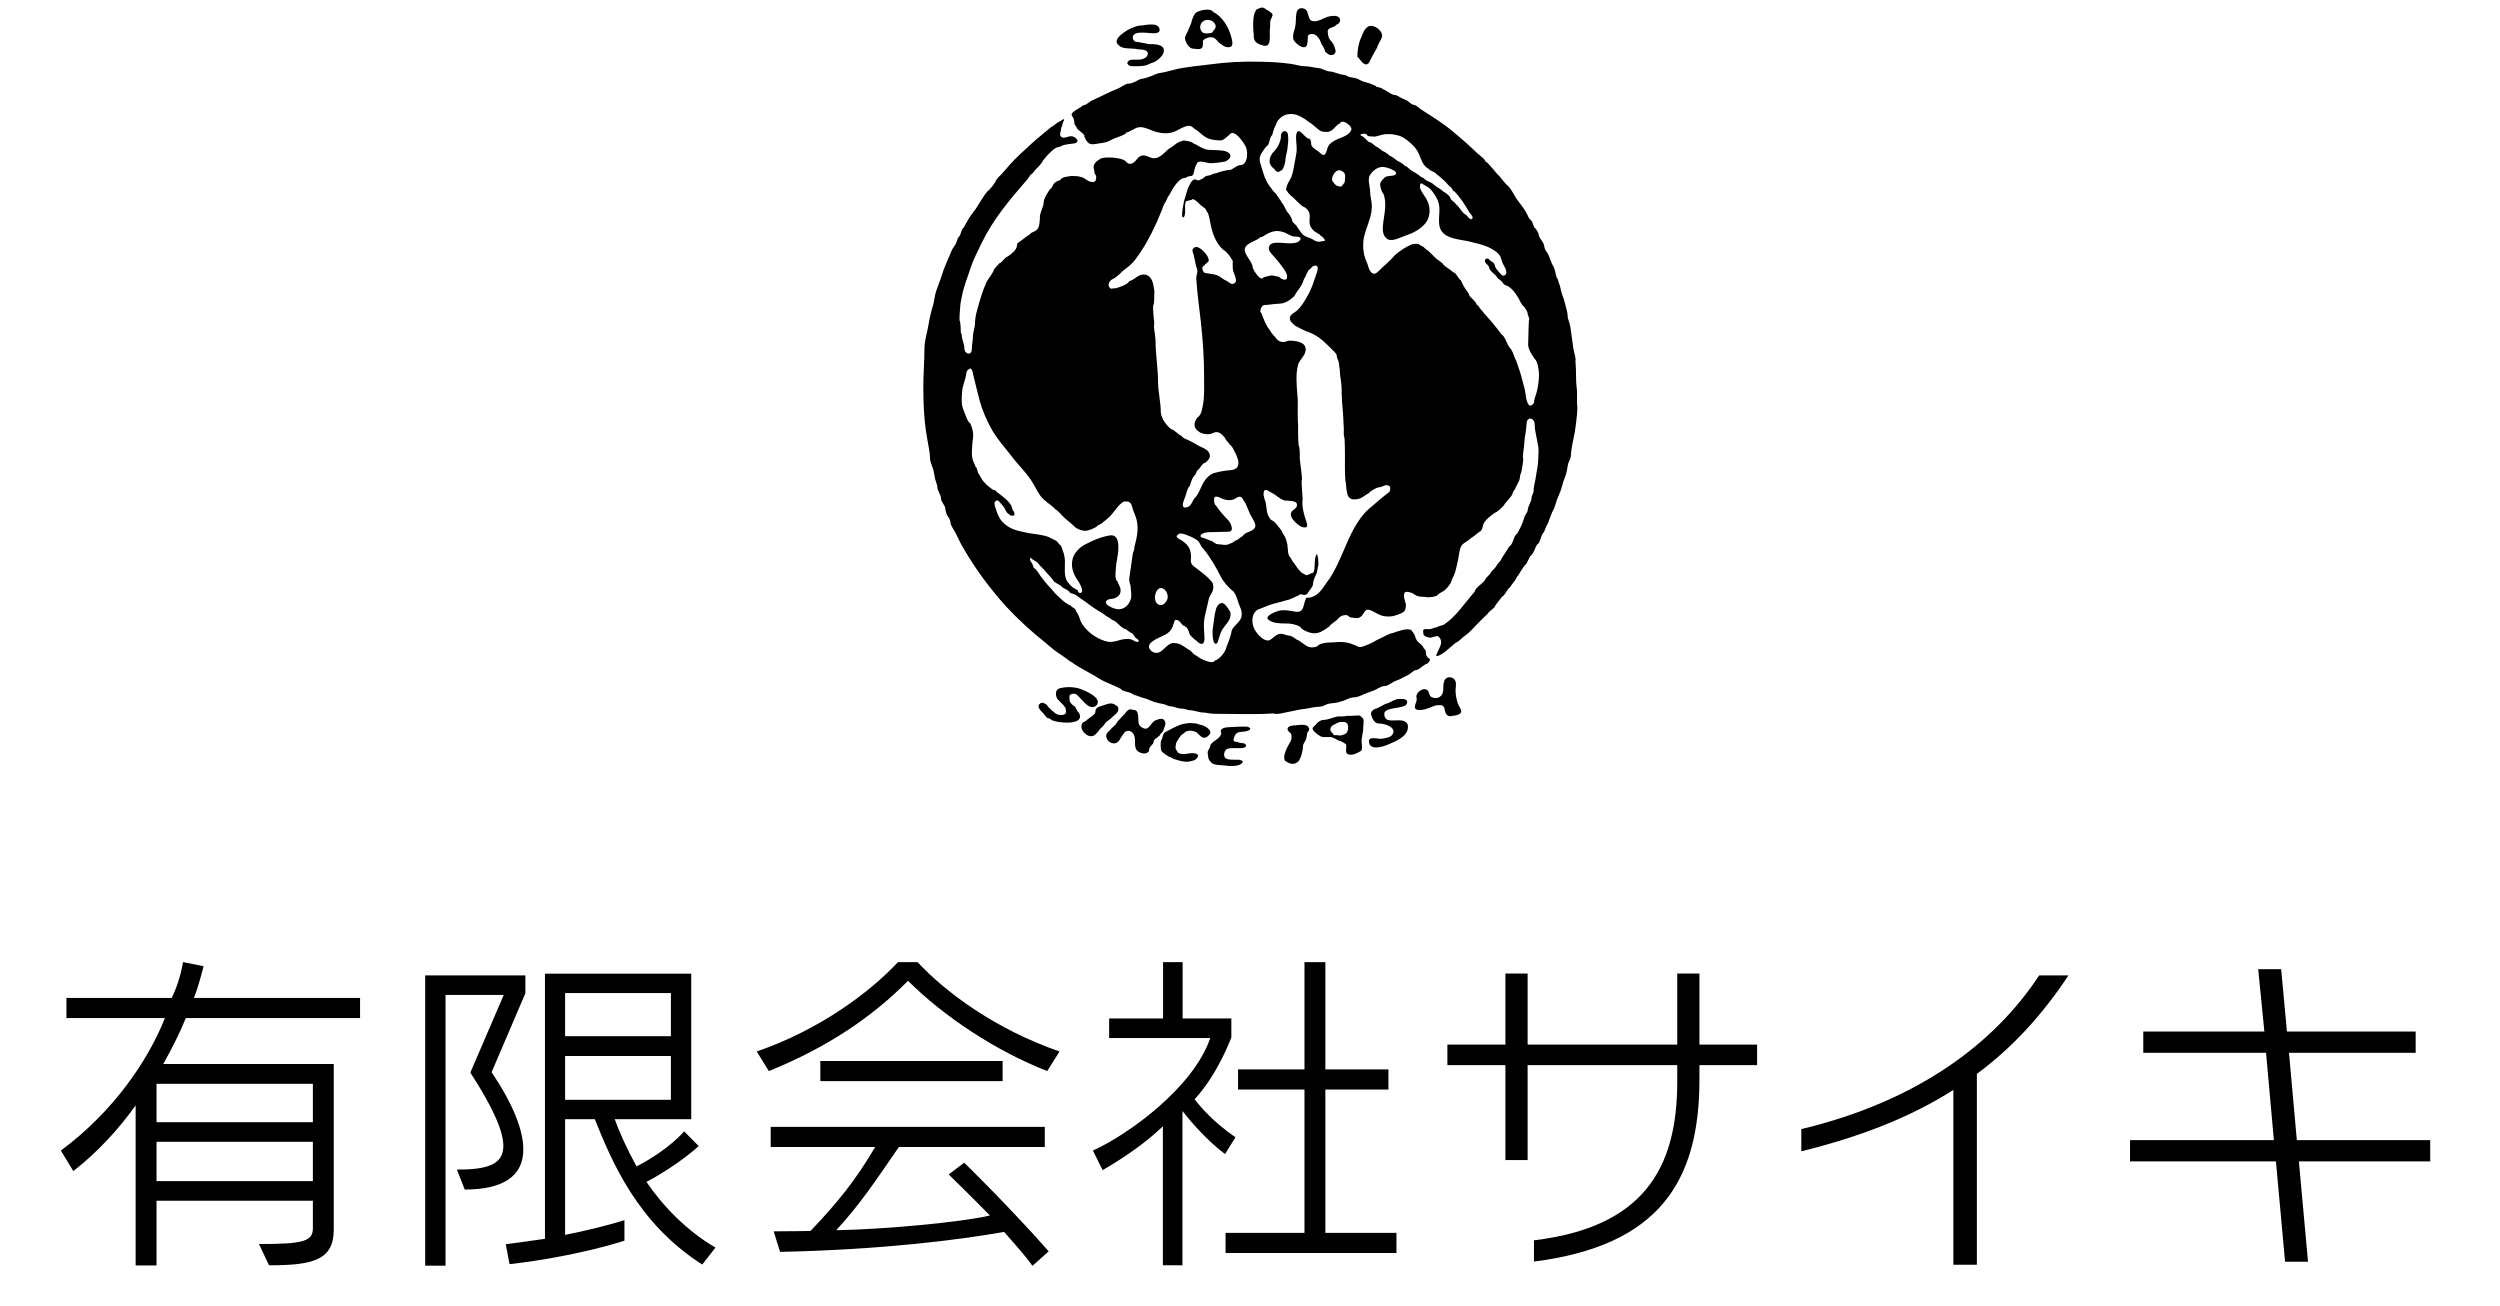 <?xml version="1.0" encoding="utf-8"?>
<!-- Generator: Adobe Illustrator 22.1.0, SVG Export Plug-In . SVG Version: 6.00 Build 0)  -->
<svg version="1.1" id="部品" xmlns="http://www.w3.org/2000/svg" xmlns:xlink="http://www.w3.org/1999/xlink" x="0px" y="0px"
	 viewBox="0 0 134 70" enable-background="new 0 0 134 70" xml:space="preserve">
<rect fill="#FFFFFF" width="134" height="70"/>
<g>
	<path fill-rule="evenodd" clip-rule="evenodd" d="M67.2,1.85c-0.01,0.25,0.05,0.42,0.3,0.52c0.19,0.06,0.44,0.2,0.53-0.09
		c0.05-0.17,0.03-0.44,0.03-0.64c0-0.14,0.04-0.32,0.02-0.45c0.01-0.13,0.08-0.22,0.13-0.37c0-0.15-0.15-0.15-0.2-0.24
		c-0.1-0.02-0.18-0.11-0.25-0.15c-0.18-0.07-0.26,0.03-0.4,0.07c-0.06,0.07-0.12,0.2-0.14,0.29C67.15,1.06,67.16,1.56,67.2,1.85
		L67.2,1.85z M69.32,2.1c0.07,0.2,0.57,0.62,0.72,0.34c0.05-0.09,0.06-0.36,0.06-0.47c0-0.16,0.25-0.17,0.36-0.12
		c0.11,0.04,0.15,0.12,0.22,0.19c0.05,0.05,0.11,0.21,0.14,0.29C70.89,2.46,71,2.6,71.03,2.77c0.12,0.1,0.24,0.24,0.43,0.16
		c0.18-0.07,0.13-0.27,0.08-0.38c-0.02-0.09-0.08-0.2-0.14-0.29c-0.17-0.16-0.21-0.28-0.23-0.51c-0.05-0.32,0.36-0.24,0.45-0.42
		c0.31-0.1,0.28-0.48-0.1-0.48c-0.12,0-0.25,0.02-0.36,0.05c-0.24,0.08-0.46,0.25-0.75,0.24c-0.27-0.02-0.25-0.28-0.33-0.47
		c-0.04-0.24-0.42-0.32-0.54-0.11c-0.11,0.19-0.06,0.54-0.1,0.77C69.41,1.6,69.27,1.8,69.32,2.1L69.32,2.1z M63.52,2.09
		c0.03,0.18,0.21,0.52,0.44,0.52c0.18,0,0.48,0.11,0.51-0.17c0.03-0.18-0.05-0.24,0.09-0.34c0.07-0.04,0.28-0.13,0.39-0.1
		c0.25,0.01,0.32,0.32,0.54,0.38c0.07,0.11,0.26,0.16,0.37,0.15c0.3,0,0.18-0.38,0.13-0.57c-0.13-0.48-0.45-1.07-0.98-1.33
		c-0.11-0.22-0.72-0.07-0.86,0.02C64,0.72,63.87,1.09,63.85,1.24c-0.05,0.13-0.12,0.28-0.17,0.4C63.63,1.78,63.49,1.94,63.52,2.09
		L63.52,2.09z M64.33,1.49c-0.02-0.42,0.48-0.55,0.73-0.29c0.06,0.06,0.1,0.13,0.1,0.22c-0.02,0.19-0.13,0.19-0.19,0.33
		c-0.11,0.05-0.46,0.07-0.53-0.03C64.36,1.64,64.34,1.56,64.33,1.49L64.33,1.49z M59.94,2.4c0.21,0.27,0.74,0.16,1.03,0.24
		c0.2,0.02,0.63,0,0.54,0.31C61.44,3.14,61.17,3.2,61,3.2c-0.1,0-0.47-0.03-0.51,0.07c-0.18,0.14,0.06,0.28,0.17,0.28
		c0.26,0,0.56,0.01,0.77-0.05c0.1-0.03,0.21-0.1,0.32-0.13c0.2-0.04,0.57-0.34,0.62-0.56c0.1-0.41-0.38-0.43-0.63-0.45
		c-0.05,0.04-0.33-0.03-0.43-0.05c-0.13-0.02-0.33-0.07-0.43-0.07c-0.07,0-0.15-0.12-0.16-0.18c-0.02-0.13,0.04-0.22,0.17-0.27
		c0.23-0.08,0.56-0.03,0.84-0.01c0.21,0.02,0.51-0.01,0.41-0.27C62,1.17,61.34,1.37,61.11,1.37c-0.13,0-0.32,0.08-0.47,0.14
		C60.44,1.59,59.57,2.09,59.94,2.4C59.95,2.41,59.93,2.39,59.94,2.4z M72.76,3.06c0.12,0.06,0.22,0.31,0.38,0.37
		c0.19,0.09,0.26-0.11,0.31-0.22c0.11-0.22,0.23-0.42,0.36-0.65c0.05-0.22,0.25-0.44,0.27-0.63c0.02-0.31-0.46-0.64-0.72-0.52
		c-0.23,0.11-0.32,0.4-0.4,0.6C72.83,2.28,72.75,2.66,72.76,3.06C72.77,3.06,72.76,3.06,72.76,3.06z M84.51,20.77
		c-0.06-0.44-0.01-0.89-0.07-1.41c0.06-0.08-0.09-0.55-0.11-0.68c-0.04-0.26-0.09-0.63-0.12-0.89c-0.02-0.19-0.05-0.33-0.09-0.48
		c-0.02-0.1-0.09-0.23-0.09-0.33c0-0.27-0.14-0.64-0.2-0.92c-0.06-0.17-0.14-0.36-0.18-0.58c-0.03-0.13-0.06-0.25-0.11-0.36
		c-0.01-0.05-0.05-0.2-0.09-0.22c-0.06-0.15-0.08-0.34-0.14-0.51c-0.02-0.07-0.08-0.17-0.12-0.24c-0.07-0.15-0.13-0.36-0.21-0.52
		c-0.03-0.07-0.12-0.17-0.16-0.26c-0.04-0.08-0.04-0.18-0.07-0.27c-0.04-0.1-0.11-0.2-0.18-0.3c-0.04-0.03-0.11-0.22-0.11-0.27
		c0-0.07-0.16-0.31-0.22-0.34c-0.07-0.12-0.08-0.26-0.16-0.37c-0.13-0.09-0.17-0.22-0.22-0.32c-0.14-0.3-0.34-0.52-0.55-0.81
		c-0.16-0.23-0.34-0.65-0.59-0.82c-0.12-0.15-0.25-0.29-0.36-0.44c-0.15-0.12-0.24-0.28-0.37-0.41c-0.08-0.08-0.26-0.33-0.37-0.36
		c-0.02-0.13-0.24-0.27-0.31-0.34c-0.17-0.13-0.32-0.3-0.47-0.43c-0.32-0.3-0.66-0.58-1-0.87c-0.52-0.43-1.13-0.81-1.7-1.17
		c-0.05-0.06-0.28-0.23-0.35-0.23c-0.12,0-0.27-0.16-0.36-0.22c-0.07-0.04-0.17-0.08-0.26-0.12C75.04,5.23,74.89,5.1,74.8,5.1
		c-0.22,0-0.46-0.25-0.69-0.33c-0.03-0.06-0.27-0.1-0.33-0.12c-0.03-0.06-0.2-0.11-0.24-0.13c-0.16-0.07-0.36-0.11-0.5-0.16
		c-0.1-0.04-0.24-0.13-0.34-0.16c-0.11-0.03-0.23-0.04-0.36-0.07c-0.09-0.02-0.21-0.12-0.31-0.12c-0.2,0-0.56-0.18-0.75-0.18
		c-0.16,0-0.39-0.14-0.53-0.17c-0.29-0.03-0.59-0.11-0.81-0.11c-0.27,0-0.51-0.1-0.78-0.13c-0.48-0.07-1.01-0.1-1.55-0.11
		c-0.91-0.03-1.89,0.02-2.74,0.14c-0.63,0.08-1.33,0.14-1.87,0.27c-0.29,0.07-0.56,0.16-0.88,0.2c-0.3,0.08-0.55,0.26-0.96,0.31
		c-0.2,0.06-0.42,0.25-0.66,0.25c-0.17,0-0.39,0.18-0.54,0.25c-0.49,0.19-0.96,0.45-1.46,0.67c-0.09,0.05-0.19,0.14-0.29,0.2
		C58.16,5.62,58,5.65,57.96,5.72c-0.13,0.08-0.26,0.16-0.37,0.23C57.57,6,57.47,6.03,57.45,6.09c-0.04,0.11,0.05,0.15,0.08,0.24
		c0.04,0.06,0.06,0.22,0.06,0.29c0,0.08,0.12,0.17,0.14,0.26c0.1,0.15,0.31,0.22,0.4,0.4c-0.03,0.06,0.11,0.28,0.16,0.33
		c0.14,0.19,0.42,0.11,0.6,0.08c0.12-0.02,0.25-0.03,0.36-0.06c0.17-0.04,0.38-0.18,0.53-0.23c0.13-0.05,0.54-0.17,0.6-0.3
		c0.27-0.06,0.43-0.25,0.67-0.28c0.24-0.03,0.5,0.1,0.74,0.19c0.33,0.13,0.75,0.18,1.06,0.08c0.18-0.05,0.33-0.15,0.51-0.24
		c0.1-0.04,0.19-0.08,0.28-0.1c0.06-0.01,0.12-0.01,0.18,0.01c0.12,0.03,0.2,0.18,0.32,0.21c0.24,0.19,0.46,0.43,0.74,0.49
		c0.14,0.04,0.39,0.07,0.53,0.07c0.18,0,0.33-0.19,0.48-0.3c0.25-0.39,0.8,0.45,0.89,0.65c0.12,0.25,0.11,0.97-0.3,0.97
		c-0.2,0-0.4,0.26-0.59,0.26c-0.11,0-0.3,0.06-0.41,0.08c-0.12,0.02-0.27,0.11-0.38,0.11c-0.08,0-0.21,0.11-0.29,0.1
		c-0.11,0.02-0.23,0.04-0.31,0.15c-0.1,0.04-0.16,0.1-0.27,0.12c-0.07,0.01-0.14-0.07-0.2-0.06c-0.16,0.03-0.28,0.33-0.35,0.47
		c-0.05,0.11-0.22,0.75-0.23,0.75c0,0.01,0,0.04,0,0.04c-0.01,0.05-0.18,0.81-0.03,0.78c0.15-0.01,0.09-0.56,0.1-0.68
		c0-0.01,0.01,0,0.01,0c-0.01-0.04,0.02-0.12,0.03-0.17c-0.02-0.01,0.32-0.09,0.32-0.09c0.05-0.14,0.37,0.18,0.41,0.22
		c0.1,0.1,0.24,0.19,0.33,0.27c0.03,0.11,0.12,0.19,0.16,0.31c0.02,0.09,0.06,0.23,0.08,0.37c0.1,0.52,0.25,1.08,0.69,1.5
		c0.12,0.04,0.33,0.29,0.39,0.38c0.03,0.09,0.12,0.16,0.14,0.25c-0.02,0.14,0,0.3,0,0.42c0,0.2,0.39,0.73-0.02,0.79
		c-0.12,0-0.22-0.12-0.32-0.17c-0.13-0.04-0.24-0.15-0.37-0.23c-0.22-0.14-0.54-0.14-0.79-0.19c-0.09-0.03-0.24-0.34-0.03-0.39
		c0.03-0.09,0.19-0.16,0.23-0.24c0.02-0.07,0-0.14-0.03-0.2c-0.07-0.19-0.56-0.76-0.78-0.49c-0.12,0.08-0.01,0.28,0.01,0.35
		c0.04,0.19,0.08,0.39,0.12,0.56c0.02,0.1,0.08,0.2,0.08,0.29c0,0.16-0.06,0.25-0.06,0.42c0.05,0.79,0.15,1.49,0.24,2.27
		c0.11,0.98,0.18,1.96,0.18,3.04c0,0.52,0.02,1.03-0.06,1.45c-0.05,0.25-0.07,0.54-0.31,0.7c-0.2,0.29-0.22,0.55,0.12,0.77
		c0.15,0.1,0.42,0.14,0.6,0.1c0.08-0.02,0.15-0.07,0.23-0.09c0.24-0.05,0.39,0.13,0.54,0.3c0.03,0.12,0.19,0.25,0.25,0.35
		c0.1,0.06,0.2,0.24,0.24,0.34c0.09,0.16,0.23,0.45,0.23,0.65c0,0.28-0.19,0.37-0.41,0.39c-0.25,0.02-0.54,0.06-0.79,0.13
		c-0.33,0.05-0.6,0.36-0.74,0.66c-0.09,0.21-0.22,0.48-0.34,0.65c-0.12,0.06-0.18,0.28-0.27,0.4c-0.1,0.14-0.17,0.14-0.32,0.17
		c-0.24-0.05-0.03-0.42,0.02-0.59c0.04-0.11,0.13-0.51,0.24-0.57c0.06-0.16,0.1-0.34,0.19-0.49c0.07-0.03,0.18-0.25,0.2-0.33
		c0.12-0.06,0.23-0.29,0.33-0.38c0.15-0.03,0.36-0.26,0.36-0.4c0-0.33-0.35-0.43-0.57-0.54c-0.22-0.12-0.41-0.24-0.63-0.34
		c-0.09-0.02-0.29-0.13-0.34-0.22c-0.18-0.06-0.32-0.28-0.51-0.34c-0.14-0.05-0.39-0.39-0.46-0.52c-0.03-0.08-0.12-0.26-0.12-0.37
		c0-0.57-0.15-1.11-0.15-1.69c0-0.7-0.13-1.4-0.13-2.08c0-0.28-0.07-0.59-0.09-0.86c0.05-0.15-0.02-0.44-0.02-0.57
		c0-0.12-0.06-0.51,0-0.59c0.04-0.05,0.04-0.49,0.04-0.6c0.03-0.14-0.04-0.31-0.05-0.47c-0.09-0.38-0.28-0.61-0.65-0.53
		c-0.23,0.06-0.41,0.29-0.64,0.34c-0.1,0.2-0.59,0.35-0.77,0.39c-0.07-0.04-0.17,0.06-0.25-0.01c-0.19-0.14-0.04-0.44,0.15-0.5
		c0.13-0.05,0.41-0.3,0.5-0.41c0.23-0.18,0.51-0.37,0.7-0.64c0.49-0.65,0.79-1.23,1.11-1.92c0.09-0.17,0.15-0.37,0.24-0.56
		c0.04-0.11,0.09-0.17,0.12-0.32c0.03-0.06,0.1-0.24,0.15-0.28c0.02-0.06,0.15-0.34,0.19-0.36c0.13-0.25,0.49-0.92,0.83-0.92
		c0.08,0,0.18-0.11,0.25-0.09c0.07-0.03,0.12,0.01,0.19-0.07c0.05-0.06,0.07-0.25,0.09-0.32c0.02-0.08,0.07-0.21,0.12-0.28
		c0.07-0.23,0.49-0.06,0.64-0.04c0.25,0.03,0.6-0.04,0.88-0.08c0.32-0.15,0.4-0.39,0.08-0.53c-0.27-0.11-0.66-0.07-0.98-0.1
		c-0.25-0.03-0.43-0.15-0.66-0.28c-0.13-0.04-0.2-0.13-0.33-0.16c-0.09-0.03-0.2-0.03-0.26-0.05c-0.11-0.04-0.44,0.11-0.54,0.21
		c-0.11,0.1-0.31,0.2-0.43,0.31c-0.19,0.2-0.5,0.49-0.8,0.41c-0.24-0.06-0.39-0.21-0.63-0.1c-0.12,0.06-0.2,0.19-0.29,0.29
		c-0.17,0.14-0.25,0.17-0.44,0.05c-0.11-0.21-0.57-0.24-0.73-0.26c-0.1-0.01-0.66-0.04-0.74,0.11c-0.12,0.04-0.23,0.18-0.27,0.26
		c-0.08,0.18,0.02,0.31,0.02,0.45c0,0.04,0.06,0.09,0.07,0.14c0.05,0.13-0.01,0.18-0.01,0.27c-0.09,0.12-0.22,0.07-0.32,0.05
		c-0.16-0.05-0.28-0.21-0.46-0.24c-0.14-0.05-0.33-0.06-0.52-0.06c-0.14,0.03-0.51,0.04-0.6,0.22c-0.11,0.05-0.19,0.05-0.31,0.16
		c-0.09,0.08-0.11,0.26-0.23,0.32c-0.12,0.16-0.35,0.52-0.35,0.73c0,0.23-0.2,0.52-0.2,0.76c0,0.12-0.02,0.57-0.12,0.63
		c-0.06,0.16-0.35,0.18-0.42,0.31c-0.16,0.1-0.29,0.2-0.44,0.32c-0.05,0.06-0.24,0.12-0.24,0.21c0,0.04-0.02,0.13-0.03,0.17
		c-0.07,0.2-0.28,0.34-0.46,0.48c-0.19,0.05-0.3,0.33-0.46,0.37c-0.08,0.09-0.19,0.21-0.28,0.31c-0.07,0.25-0.32,0.5-0.42,0.72
		c-0.21,0.46-0.35,0.96-0.49,1.46c-0.06,0.21-0.12,0.52-0.12,0.71c0,0.27-0.11,0.5-0.11,0.73c0,0.2-0.06,0.45-0.06,0.67
		c0,0.38-0.4,0.28-0.4-0.05c0-0.21-0.14-0.5-0.14-0.69c0-0.08-0.09-0.2-0.05-0.27c-0.01-0.07-0.02-0.47-0.05-0.48
		c-0.05-0.02,0.01-0.73,0.02-0.8c0.01-0.17,0.05-0.35,0.09-0.54c0.09-0.52,0.31-1.02,0.46-1.51c0.14-0.43,0.4-0.93,0.59-1.33
		c0.62-1.28,1.51-2.34,2.47-3.44c0.05-0.06,0.1-0.15,0.14-0.21c0.06-0.04,0.22-0.18,0.24-0.25c0.14-0.15,0.36-0.34,0.45-0.54
		c0.11-0.14,0.24-0.3,0.37-0.41c0.08-0.1,0.31-0.3,0.43-0.3c0.08,0,0.19-0.07,0.26-0.1c0.14-0.05,0.32-0.06,0.5-0.09
		C58,7.67,57.67,7.3,57.41,7.3c-0.18,0-0.48,0.21-0.58-0.05c-0.04-0.11,0.04-0.19,0.04-0.33c0-0.09,0.08-0.18,0.08-0.28
		c0-0.08,0.11-0.19,0.08-0.24C57,6.36,56.91,6.45,56.85,6.48c-0.16,0.08-0.26,0.15-0.43,0.29c-0.09,0.03-0.2,0.14-0.27,0.2
		c-0.08,0.09-0.18,0.12-0.24,0.2c-0.42,0.33-0.86,0.75-1.28,1.14c-0.31,0.29-0.67,0.7-0.97,1.05c-0.04,0.02-0.28,0.28-0.28,0.32
		c0,0.07-0.35,0.53-0.45,0.57c-0.2,0.23-0.34,0.5-0.5,0.74c-0.15,0.27-0.38,0.5-0.54,0.79c-0.07,0.13-0.18,0.3-0.25,0.44
		c-0.13,0.06-0.13,0.42-0.26,0.48c-0.08,0.14-0.09,0.24-0.15,0.37c-0.06,0.12-0.17,0.23-0.22,0.36c-0.2,0.49-0.41,0.9-0.56,1.42
		c-0.09,0.27-0.17,0.47-0.26,0.72c-0.09,0.24-0.1,0.5-0.17,0.76c-0.1,0.33-0.2,0.73-0.26,1.12c-0.06,0.4-0.21,0.77-0.21,1.26
		c0,0.64-0.06,1.4-0.06,2.02c0,0.19,0.01,0.5,0.01,0.71c0.02,0.77,0.08,1.45,0.21,2.14c0.04,0.26,0.14,0.68,0.14,0.98
		c0,0.2,0.13,0.46,0.18,0.63c0.04,0.16,0.06,0.34,0.09,0.48c0.03,0.12,0.12,0.32,0.12,0.43c0,0.2,0.2,0.42,0.2,0.63
		c0,0.18,0.23,0.36,0.23,0.54c0,0.09,0.04,0.19,0.07,0.29c0.03,0.09,0.2,0.28,0.2,0.4c0,0.2,0.17,0.4,0.27,0.59
		c0.13,0.25,0.27,0.58,0.42,0.82c0.63,1.09,1.37,2.1,2.27,3.11c0.68,0.73,1.4,1.39,2.16,1.99c0.21,0.17,0.44,0.39,0.68,0.54
		c0.11,0.08,0.26,0.18,0.38,0.26c0.08,0.05,0.22,0.19,0.33,0.23c0.46,0.34,0.99,0.56,1.46,0.87c0.35,0.22,0.83,0.37,1.16,0.55
		c0.06,0.12,0.39,0.17,0.51,0.21c0.05,0.02,0.16,0.1,0.22,0.12c0.17,0.04,0.35,0.13,0.52,0.17c0.2,0.05,0.33,0.13,0.53,0.2
		c0.15,0.05,0.4,0.1,0.56,0.13c0.12,0.04,0.23,0.11,0.33,0.11c0.17,0,0.38,0.12,0.59,0.12c0.17,0,0.34,0.09,0.46,0.09
		c0.21,0,0.49,0.12,0.67,0.12c0.2,0,0.39,0.07,0.61,0.07c1.08,0,2.1,0.05,3.19-0.02c0.18,0.09,0.68-0.07,0.89-0.1
		c0.22-0.04,0.53-0.12,0.82-0.15c0.24-0.03,0.5-0.11,0.75-0.11c0.21,0,0.36-0.15,0.56-0.17c0.14-0.01,0.24-0.04,0.39-0.05
		c0.11-0.03,0.22-0.07,0.34-0.1c0.17-0.06,0.36-0.18,0.56-0.18c0.12,0,0.31-0.06,0.42-0.12c0.17-0.08,0.44-0.17,0.62-0.24
		c0.19-0.06,0.39-0.25,0.62-0.25c0.18,0,0.41-0.22,0.59-0.28c0.21-0.06,0.47-0.23,0.67-0.32c0.1-0.04,0.28-0.25,0.4-0.25
		c0.06,0,0.23-0.09,0.27-0.14c0.1-0.07,0.22-0.18,0.34-0.21c0.06-0.04,0.26-0.25,0.05-0.3c-0.03-0.06-0.08-0.1-0.1-0.14
		c-0.04-0.14,0.02-0.27-0.14-0.38c-0.04-0.17-0.21-0.24-0.32-0.36c-0.08-0.09-0.12-0.2-0.15-0.32c-0.01-0.03-0.04-0.07-0.07-0.12
		c-0.03-0.07-0.1-0.12-0.13-0.18c-0.24-0.12-0.75,0.08-0.98,0.16c-0.24,0.04-0.49,0.21-0.7,0.3c-0.19,0.08-0.41,0.23-0.59,0.3
		c-0.16,0.05-0.35,0.17-0.52,0.15c-0.11-0.03-0.18-0.09-0.31-0.13c-0.2-0.09-0.46-0.14-0.69-0.14c-0.2,0-0.4,0.03-0.62,0.03
		c-0.15,0-0.55,0.06-0.63,0.21c-0.47,0.16-0.6-0.07-0.97-0.31c-0.18-0.05-0.35-0.27-0.55-0.27c-0.1,0-0.21-0.07-0.33-0.09
		c-0.16-0.02-0.26,0-0.41,0.12c-0.12,0.08-0.23,0.22-0.36,0.23c-0.32,0.02-0.71-0.46-0.8-0.74c-0.12-0.38-0.04-0.81,0.3-0.94
		c0.19-0.06,0.41-0.17,0.6-0.23c0.26-0.09,0.54-0.14,0.78-0.22c0.32-0.06,0.49-0.18,0.75-0.29c0.08-0.11,0.21-0.02,0.29-0.02
		c0.17,0,0.18-0.09,0.29-0.24c0.06-0.07,0.19-0.26,0.19-0.34c0-0.22,0.13-0.44,0.21-0.63c-0.01-0.01,0.08-0.39,0.08-0.44
		c-0.01-0.13-0.01-0.48-0.1-0.55c0.02,0.02,0,0.03,0,0.03c0,0,0,0,0,0.01c-0.03-0.02-0.01-0.01,0-0.02
		c-0.12,0.18-0.09,0.57-0.12,0.81c-0.01,0.02-0.03,0.19-0.09,0.19c-0.03,0-0.2,0.06-0.21,0.09c-0.06,0.03-0.11,0.03-0.14,0.03
		c-0.05-0.01-0.13-0.09-0.17-0.09c-0.05,0-0.3-0.27-0.33-0.34c-0.11-0.18-0.25-0.31-0.33-0.5c-0.18-0.13-0.14-0.53-0.18-0.73
		c-0.02-0.1-0.05-0.18-0.07-0.27c-0.06-0.18-0.18-0.29-0.24-0.46c-0.11-0.13-0.35-0.51-0.54-0.56c-0.07-0.05-0.14-0.18-0.18-0.26
		c-0.11-0.25-0.07-0.55-0.16-0.78c-0.04-0.09-0.06-0.19-0.08-0.3c-0.03-0.56,0.37-0.11,0.54-0.07c0.16,0.11,0.52,0.42,0.71,0.36
		c0.15,0.04,0.61-0.02,0.53,0.3c-0.04,0.15-0.23,0.2-0.3,0.33c-0.05,0.19,0.01,0.31,0.17,0.48c0.11,0.12,0.3,0.3,0.51,0.33
		c0.29,0.04,0.14-0.27,0.11-0.37c-0.11-0.32-0.23-0.76-0.18-1.13c0.01-0.11-0.09-1.02-0.04-1.05c0.04-0.03-0.1-0.97-0.11-1.1
		c0-0.08,0.01-0.7-0.06-0.73c0,0-0.02-0.26-0.02-0.27c-0.02-0.24-0.01-0.6-0.01-0.83c0,0,0-0.12-0.01-0.13
		c-0.01,0-0.01-0.38-0.01-0.43c-0.01-0.32,0.02-0.76-0.02-1.07c-0.04-0.53-0.1-1.1,0.04-1.62c0.07-0.24,0.37-0.47,0.4-0.74
		c0.08-0.48-0.57-0.54-0.86-0.54c-0.11,0-0.17,0.06-0.27,0.07c-0.28,0.02-0.4-0.11-0.52-0.29c-0.08-0.05-0.22-0.25-0.27-0.35
		c-0.04-0.07-0.12-0.13-0.15-0.22c-0.07-0.12-0.13-0.24-0.18-0.38c-0.04-0.1-0.09-0.22-0.13-0.32c-0.13-0.07,0.04-0.42,0.16-0.42
		c0.23,0,0.59-0.07,0.8-0.07c0.3,0,0.6-0.19,0.82-0.41c0.12-0.25,0.35-0.47,0.45-0.73c0.04-0.18,0.17-0.32,0.21-0.48
		c0.03-0.02,0.07-0.11,0.08-0.15c0.03-0.01,0.22-0.21,0.24-0.23c0.52-0.23,0.14,0.53,0.08,0.75c-0.07,0.22-0.21,0.59-0.35,0.82
		c-0.16,0.28-0.34,0.61-0.61,0.83c-0.12,0.09-0.34,0.19-0.34,0.36c-0.02,0.2,0.15,0.28,0.26,0.41c0.21,0.1,0.4,0.22,0.6,0.3
		c0.33,0.11,0.59,0.25,0.87,0.48c0.14,0.12,0.32,0.3,0.48,0.45c0.06,0.06,0.3,0.28,0.3,0.38c0,0.14,0.11,0.27,0.12,0.45
		c0.01,0.13,0.05,0.29,0.05,0.41c0,0.28,0.09,0.59,0.09,0.87c0,0.51,0.04,0.98,0.08,1.42c0.01,0.21,0.03,0.58,0.04,0.78
		c0,0.02-0.01,0.39,0.01,0.39c0.05,0.02,0.05,0.94,0.05,1.01c0,0.36-0.01,0.96,0.02,1.34c0.04,0.14,0.04,0.39,0.07,0.56
		c0.03,0.13,0.03,0.28,0.15,0.39c0.1,0.13,0.41,0.1,0.56,0.04c0.17-0.06,0.3-0.2,0.49-0.29c0.05-0.11,0.44-0.31,0.54-0.31
		c0.18,0,0.31-0.18,0.51-0.09c0.14,0.07,0.09,0.2,0.05,0.33c-0.38,0.29-0.76,0.62-1.13,0.94c-0.32,0.28-0.55,0.64-0.75,0.98
		c-0.47,0.83-0.78,1.89-1.33,2.73c-0.24,0.29-0.43,0.71-0.77,0.91c-0.11,0.06-0.2,0.1-0.33,0.12c-0.12,0.01-0.15-0.05-0.2,0.12
		c-0.12,0.28-0.07,0.69-0.52,0.63c-0.26-0.04-0.57-0.12-0.87-0.06c-0.13,0.03-0.94,0.31-0.53,0.53c0.21,0.15,0.58,0.16,0.86,0.16
		c0.29-0.01,0.56,0.06,0.77,0.17c0.13,0.2,0.46,0.32,0.67,0.35c0.34,0.05,0.6-0.15,0.89-0.35c0.14-0.2,0.4-0.29,0.53-0.48
		c0.13-0.11,0.22-0.14,0.39-0.14c0.09,0,0.17,0.13,0.26,0.13c0.13,0,0.28,0.07,0.43,0.01c0.2-0.08,0.22-0.28,0.36-0.39
		c0.1-0.08,0.23-0.02,0.36,0.04c0.25,0.12,0.38,0.23,0.63,0.27c0.45,0.06,0.61-0.05,0.93-0.16c0.02-0.04,0.18-0.09,0.16-0.14
		c0.04-0.07,0.05-0.11,0.06-0.18c0.02-0.1,0-0.22-0.04-0.32c-0.04-0.15-0.09-0.3-0.03-0.44c0.05-0.13,0.34-0.03,0.41,0
		c0.09,0.04,0.21,0.14,0.32,0.17c0.17,0.05,0.37,0.01,0.52,0.06c0.15-0.01,0.34-0.02,0.51-0.1c0.05-0.11,0.33-0.21,0.42-0.3
		c0.13-0.13,0.27-0.29,0.33-0.44c0.02-0.14,0.12-0.26,0.17-0.41c0.07-0.17,0.1-0.36,0.14-0.52c0.07-0.26,0.09-0.52,0.15-0.78
		c0.04-0.14,0.06-0.21,0.18-0.32c0.07-0.07,0.32-0.19,0.36-0.27c0.17-0.1,0.33-0.23,0.5-0.37c0.19-0.06,0.17-0.34,0.25-0.47
		c0.12-0.22,0.36-0.39,0.58-0.55c0.12-0.03,0.5-0.36,0.54-0.49c0.12-0.13,0.25-0.28,0.36-0.43c0.05-0.08,0.1-0.29,0.19-0.34
		c0.06-0.23,0.26-0.43,0.26-0.67c0-0.09,0.07-0.22,0.09-0.33c0.03-0.14,0.07-0.42,0.09-0.61c-0.06-0.12,0.03-0.57,0.04-0.71
		c0.01-0.13,0.03-0.31,0.04-0.45c0.05-0.24,0.08-0.54,0.1-0.78c0.03-0.38,0.43-0.29,0.43,0.09c0,0.31,0.13,0.76,0.17,1.07
		c0.07,0.24,0.02,0.5,0.02,0.77c0,0.26-0.07,0.58-0.11,0.84c-0.03,0.27-0.14,0.61-0.14,0.89c0,0.1-0.11,0.24-0.11,0.34
		c0,0.24-0.2,0.45-0.2,0.65c0,0.1-0.11,0.23-0.15,0.31c-0.05,0.13-0.08,0.22-0.12,0.34c-0.07,0.22-0.2,0.44-0.3,0.63
		c-0.21,0.11-0.19,0.54-0.42,0.68c-0.14,0.2-0.25,0.41-0.41,0.64c-0.01,0.06-0.12,0.21-0.17,0.24c-0.08,0.1-0.14,0.23-0.24,0.33
		c-0.08,0.04-0.18,0.22-0.24,0.29c-0.07,0.07-0.15,0.15-0.2,0.21c-0.07,0.25-0.54,0.44-0.6,0.72c-0.12,0.13-0.25,0.3-0.36,0.43
		c-0.29,0.35-0.52,0.67-0.84,0.97c-0.15,0.15-0.3,0.25-0.46,0.37c-0.07,0.04-0.31,0.07-0.35,0.13c-0.02-0.01-0.32,0.08-0.32,0.09
		c-0.01,0.02-0.28,0.01-0.31,0.01c-0.17,0.03-0.11,0.07-0.11,0.24c0,0.16,0.29,0.22,0.38,0.22c0.09,0,0.36-0.12,0.42-0.07
		c0.14,0.12,0.19,0.27,0.13,0.46c-0.02,0.07-0.07,0.17-0.1,0.25c-0.04,0.1-0.28,0.45,0,0.32c0.34-0.15,0.64-0.48,0.91-0.69
		c0.18-0.06,0.34-0.28,0.51-0.39c0.25-0.16,0.48-0.46,0.7-0.67c0.16-0.16,0.33-0.34,0.51-0.5c0.09-0.18,0.35-0.25,0.41-0.45
		c0.12-0.14,0.24-0.33,0.36-0.46c0.16-0.08,0.24-0.37,0.41-0.5c0.09-0.11,0.18-0.26,0.28-0.37c0.05-0.07,0.11-0.24,0.17-0.27
		c0.08-0.13,0.18-0.31,0.27-0.43c0.05-0.07,0.12-0.14,0.17-0.2c0.07-0.12,0.13-0.28,0.2-0.4c0.2-0.14,0.25-0.45,0.37-0.62
		c0.19-0.1,0.18-0.48,0.34-0.64c0.05-0.05,0.09-0.19,0.11-0.24c0.05-0.13,0.16-0.28,0.19-0.43c0.08-0.17,0.12-0.35,0.22-0.53
		c0.12-0.21,0.15-0.48,0.27-0.73c0.09-0.19,0.17-0.41,0.22-0.61c0.05-0.24,0.18-0.48,0.23-0.7c0.03-0.14,0.05-0.32,0.08-0.45
		c0.04-0.12,0.15-0.3,0.15-0.42c0-0.33,0.14-0.92,0.2-1.23c0.06-0.34,0.14-0.99,0.15-1.37C84.5,21.6,84.56,21.19,84.51,20.77
		C84.51,20.76,84.52,20.87,84.51,20.77z M55.16,28.58c-0.51-0.12-1.01-0.15-1.45-0.63c-0.18-0.2-0.27-0.47-0.35-0.72
		c-0.05-0.14-0.12-0.36,0.08-0.41c0.1,0.01,0.14,0.1,0.2,0.16c0.07,0.09,0.19,0.2,0.23,0.31c0.06,0.12,0.1,0.23,0.27,0.31
		c0.03,0.06,0.19,0.06,0.23,0.01c0.01-0.11,0-0.12-0.03-0.2c-0.08-0.04-0.1-0.24-0.14-0.32c-0.13-0.23-0.42-0.46-0.64-0.62
		c-0.04-0.03-0.19-0.14-0.2-0.18c-0.06-0.03-0.19-0.04-0.23-0.11c-0.16-0.1-0.35-0.29-0.46-0.43c-0.07-0.1-0.13-0.21-0.19-0.33
		c-0.1-0.05-0.08-0.35-0.19-0.4c-0.05-0.17-0.14-0.29-0.17-0.45c-0.05-0.23-0.02-0.47-0.01-0.7c0.01-0.15,0.04-0.31,0.05-0.49
		c0.01-0.32-0.07-0.46-0.15-0.68c-0.15-0.08-0.29-0.54-0.35-0.68c-0.15-0.33-0.12-0.65-0.09-1.03c0.02-0.31,0.13-0.51,0.2-0.82
		c0.01-0.1,0.02-0.28,0.11-0.34c0.2-0.22,0.26,0.11,0.28,0.24c0.1,0.44,0.25,1,0.36,1.44c0.13,0.47,0.36,1,0.6,1.44
		c0.28,0.53,0.75,1.04,1.13,1.54c0.37,0.49,0.83,0.9,1.14,1.45c0.12,0.21,0.25,0.46,0.38,0.64c0.23,0.3,0.55,0.45,0.79,0.71
		c0.17,0.09,0.35,0.33,0.49,0.46c0.16,0.15,0.31,0.26,0.48,0.41c0.15,0.19,0.45,0.29,0.64,0.29c0.18,0,0.46-0.13,0.61-0.22
		c0.08-0.12,0.29-0.14,0.35-0.25c0.14-0.09,0.22-0.18,0.35-0.29c0.19-0.17,0.61-0.89,0.88-0.81c0.26-0.02,0.31,0.22,0.36,0.42
		c0.06,0.18,0.16,0.39,0.2,0.55c0.13,0.54,0,1.01-0.12,1.49c0.03,0.06-0.07,0.26-0.08,0.33c-0.03,0.15-0.03,0.26-0.06,0.41
		c-0.05,0.34-0.08,0.59-0.13,0.92c-0.02,0.17,0.05,0.29,0.07,0.42c0.02,0.24,0.05,0.44,0.03,0.62c-0.05,0.23-0.21,0.49-0.47,0.58
		c-0.22,0.08-0.44,0.01-0.64-0.09c-0.12-0.06-0.33-0.2-0.21-0.33c0.08-0.11,0.28-0.09,0.39-0.12c0.21-0.07,0.39-0.2,0.36-0.49
		c-0.01-0.16-0.13-0.28-0.16-0.43c-0.18-0.09-0.09-0.63-0.08-0.81c0-0.09,0.02-0.18,0.04-0.28c0.06-0.35,0.29-1.49-0.39-1.37
		c-0.47,0.08-0.88,0.26-1.32,0.49c-0.28,0.14-0.58,0.46-0.65,0.74c-0.11,0.41,0,0.75,0.2,1.08c0.1,0.14,0.47,0.71,0.22,0.77
		c-0.1,0.02-0.13-0.04-0.16-0.14c-0.07-0.06-0.13-0.07-0.2-0.12c-0.15-0.08-0.37-0.34-0.41-0.46c-0.11-0.27-0.07-0.61-0.07-0.95
		c0-0.35-0.1-0.56-0.21-0.86c-0.12-0.06-0.17-0.24-0.33-0.3c-0.13-0.06-0.23-0.11-0.34-0.17C55.87,28.66,55.48,28.63,55.16,28.58
		L55.16,28.58z M61.02,34.39c-0.12,0.05-0.23-0.05-0.34-0.1c-0.13-0.05-0.27-0.05-0.43-0.03c-0.27,0.03-0.51,0.18-0.85,0.14
		c-0.56-0.1-1.26-0.58-1.5-1.16c-0.02-0.1-0.07-0.21-0.11-0.29c-0.03-0.1-0.13-0.18-0.15-0.29c-0.06-0.07-0.22-0.13-0.26-0.21
		c-0.26-0.07-0.62-0.45-0.82-0.64c-0.14-0.18-0.26-0.3-0.4-0.45c-0.1-0.11-0.18-0.22-0.28-0.35c-0.16-0.16-0.28-0.48-0.47-0.57
		c-0.03-0.07-0.08-0.29-0.14-0.3c-0.01-0.05-0.05-0.09-0.06-0.12c-0.01-0.04,0.02-0.19,0.05-0.12c0.02,0.07,0.25,0.18,0.31,0.22
		c0.08,0.07,0.15,0.18,0.24,0.26c0.11,0.1,0.22,0.23,0.3,0.33c0.11,0.13,0.3,0.3,0.38,0.46c0.1,0.08,0.4,0.21,0.46,0.32
		c0.11,0.06,0.34,0.15,0.39,0.27c0.09,0.06,0.23,0.07,0.34,0.14c0.1,0.07,0.23,0.18,0.33,0.24c0.25,0.16,0.49,0.37,0.77,0.54
		c0.06,0.04,0.12,0.08,0.18,0.11c0.05,0.03,0.26,0.15,0.3,0.21c0.09,0.06,0.27,0.13,0.33,0.22c0.29,0.07,0.46,0.44,0.76,0.51
		c0.1,0.06,0.22,0.18,0.34,0.22c0.07,0.06,0.09,0.14,0.15,0.2C60.87,34.22,61.11,34.31,61.02,34.39
		C61.02,34.39,61.04,34.37,61.02,34.39z M61.91,31.96c0.01-0.19,0.17-0.58,0.47-0.39c0.16,0.1,0.24,0.36,0.2,0.51
		c-0.05,0.2-0.28,0.46-0.51,0.31C61.94,32.31,61.88,32.08,61.91,31.96C61.91,31.96,61.9,31.97,61.91,31.96z M66.55,32.98
		c0,0.34-0.44,0.54-0.53,0.82c-0.05,0.32-0.16,0.56-0.27,0.85c-0.06,0.3-0.36,0.67-0.65,0.77c-0.09,0.17-0.5-0.01-0.62-0.06
		c-0.14-0.06-0.27-0.16-0.39-0.24c-0.14-0.04-0.23-0.25-0.38-0.3c-0.22-0.14-0.46-0.35-0.74-0.35c-0.35-0.07-0.58,0.42-0.88,0.51
		c-0.33,0.09-0.65-0.26-0.43-0.5c0.23-0.24,0.57-0.33,0.83-0.48c0.32-0.19,0.36-0.4,0.45-0.67c0.03-0.08,0.03-0.12,0.14-0.1
		c0.16,0.03,0.22,0.2,0.34,0.3c0.24,0.06,0.3,0.3,0.34,0.46c0.05,0.09,0.27,0.3,0.38,0.36c0.2,0.23,0.43,0.25,0.42-0.14
		c0-0.21-0.04-0.56-0.03-0.79c0.01-0.28,0.07-0.48,0.13-0.75c0.04-0.19,0.09-0.4,0.14-0.6c0.04-0.12,0.13-0.25,0.19-0.37
		c0.07-0.22,0.05-0.24,0.01-0.45c-0.3-0.4-0.66-0.61-1.04-0.92c-0.17-0.13-0.13-0.33-0.12-0.48c0-0.39-0.15-0.64-0.43-0.83
		c-0.04-0.07-0.51-0.21-0.28-0.35c0.08-0.17,0.48,0,0.58,0.05c0.11,0.03,0.42,0.19,0.5,0.27c0.12,0.12,0.16,0.33,0.31,0.45
		c0.39,0.48,0.66,0.98,0.91,1.46c0.14,0.28,0.41,0.6,0.69,0.81c0.15,0.21,0.21,0.46,0.29,0.68C66.47,32.55,66.59,32.77,66.55,32.98
		C66.55,32.98,66.55,32.96,66.55,32.98z M67.29,28.21c-0.09,0.32-0.56,0.27-0.68,0.53c-0.1,0.02-0.2,0.15-0.28,0.19
		c-0.11,0.03-0.19,0.11-0.28,0.16c-0.1,0.03-0.19,0.09-0.29,0.11c-0.16,0.03-0.31-0.03-0.49-0.03c-0.12,0-0.24-0.15-0.37-0.19
		c-0.12-0.03-0.24-0.09-0.34-0.13c-0.33-0.04-0.25-0.23,0.04-0.3c0.15-0.03,0.33-0.03,0.47-0.03c0.22,0,0.55-0.02,0.77-0.02
		c0.36,0,0.11-0.49,0.01-0.6c-0.25-0.25-0.49-0.52-0.68-0.81c-0.1-0.05-0.11-0.32-0.08-0.42c0.03-0.09,0.26-0.04,0.3,0.01
		c0.23,0.11,0.5,0.18,0.76,0.08c0.1-0.05,0.2-0.16,0.34-0.13c0.14,0.04,0.15,0.25,0.24,0.29c0.09,0.18,0.15,0.36,0.24,0.56
		C67.06,27.71,67.29,27.96,67.29,28.21L67.29,28.21z M69.72,12.78c-0.09,0.39-0.87,0.23-1.13,0.23c-0.22,0-0.47-0.02-0.56,0.19
		c-0.07,0.17,0.03,0.29,0.12,0.4c0.24,0.26,0.48,0.55,0.68,0.84c0.06,0.08,0.15,0.25,0.16,0.35c-0.03,0.08,0.03,0.21-0.14,0.2
		c-0.07,0-0.1-0.02-0.14-0.04c-0.06-0.02-0.16-0.13-0.23-0.13c-0.09,0-0.23-0.06-0.32-0.06c-0.17,0.03-0.28,0.06-0.45,0.11
		c-0.13,0.26-0.57-0.44-0.57-0.55c0-0.36-0.68-0.82-0.31-1.17c0.15-0.14,0.43-0.24,0.64-0.36c0.05-0.1,0.26-0.09,0.3-0.17
		c0.13-0.07,0.26-0.15,0.4-0.19c0.24-0.08,0.46-0.05,0.68,0.03c0.19,0.08,0.36,0.22,0.56,0.22C69.48,12.67,69.69,12.69,69.72,12.78
		C69.72,12.78,69.72,12.78,69.72,12.78z M72.1,9.45c-0.01,0.09-0.01,0.22-0.02,0.3c-0.01,0.03-0.2,0.33-0.24,0.24
		c0.01,0.03-0.18-0.03-0.2-0.04c-0.08-0.05-0.19-0.19-0.23-0.27c-0.06-0.16,0.11-0.48,0.29-0.54C71.86,9.08,72.13,9.24,72.1,9.45
		C72.1,9.45,72.1,9.43,72.1,9.45z M72.42,6.96c-0.06,0.26-0.48,0.4-0.66,0.47c-0.18,0.08-0.53,0.23-0.6,0.49
		c-0.07,0.2-0.12,0.58-0.41,0.27c-0.1-0.1-0.29-0.2-0.37-0.28c-0.03-0.03-0.1-0.11-0.1-0.18c0-0.07-0.01-0.3-0.13-0.3
		c-0.2,0-0.57-0.73-0.67-0.22c-0.04,0.25,0.04,0.6,0.02,0.89c-0.03,0.27-0.1,0.55-0.15,0.85c-0.04,0.25-0.09,0.47-0.2,0.67
		c-0.07,0.11-0.33,0.55-0.15,0.64c0.1,0.19,0.3,0.3,0.45,0.46c0.12,0.12,0.33,0.35,0.5,0.4c0.33,0.25,0.24,0.46,0.24,0.79
		c0,0.17,0.09,0.32,0.2,0.43c0.09,0.11,0.33,0.18,0.39,0.29c0.08,0.02,0.35,0.29,0.17,0.29c-0.12,0-0.24,0.07-0.37,0.02
		c-0.06-0.01-0.14-0.06-0.2-0.1c-0.17-0.1-0.4-0.13-0.55-0.27c-0.12-0.12-0.2-0.27-0.3-0.4c-0.04-0.13-0.28-0.23-0.28-0.39
		c0-0.08-0.18-0.37-0.25-0.41c-0.05-0.1-0.12-0.2-0.16-0.31c-0.14-0.22-0.3-0.46-0.45-0.67c-0.06-0.07-0.23-0.23-0.25-0.3
		c-0.05-0.07-0.14-0.15-0.16-0.24c-0.1-0.05-0.09-0.24-0.17-0.29c-0.09-0.24-0.16-0.5-0.24-0.75c-0.1-0.29-0.06-0.48,0.16-0.76
		c0.03-0.08,0.17-0.23,0.24-0.28c0.02-0.04,0.04-0.12,0.06-0.16c0.03-0.09,0.06-0.3,0.16-0.37c0.05-0.21,0.12-0.41,0.21-0.58
		c0.07-0.28,0.4-0.52,0.66-0.54c0.43-0.05,0.65,0.13,0.96,0.31c0.05,0.07,0.18,0.13,0.25,0.18c0.12,0.09,0.23,0.2,0.35,0.29
		c0.19,0.17,0.29,0.17,0.52,0.17c0.3,0,0.46-0.38,0.67-0.45C71.96,6.31,72.55,6.83,72.42,6.96C72.41,7.01,72.46,6.92,72.42,6.96z
		 M72.94,7.27c0-0.02-0.01-0.04-0.02-0.05c-0.03-0.01,0.15-0.06,0.2-0.06c0.04,0.01,0.08,0.03,0.13,0.04
		c0.08,0.18,0.27,0.07,0.4,0.13c0.23-0.03,0.43-0.14,0.7-0.14c0.19-0.02,0.47,0.03,0.69,0.1c0.27,0.11,0.51,0.31,0.74,0.55
		c0.28,0.29,0.3,0.55,0.47,0.87c0.09,0.17,0.2,0.28,0.34,0.35c0.06,0.11,0.33,0.14,0.41,0.28c0.16,0.11,0.28,0.23,0.43,0.36
		c0.08,0.08,0.19,0.2,0.28,0.3c0.13,0.03,0.12,0.24,0.26,0.27c0.27,0.28,0.55,0.69,0.75,1.05c0.03,0.05,0.05,0.09,0.08,0.12
		c0.03,0.04,0.08,0.08,0.09,0.11c0.03,0.06,0.06,0.1,0.03,0.16c-0.02,0.04-0.11,0.06-0.13,0.01c-0.08-0.02-0.11-0.11-0.16-0.16
		c-0.09-0.08-0.19-0.12-0.25-0.21c-0.09-0.1-0.22-0.33-0.34-0.39c-0.04-0.13-0.3-0.23-0.3-0.35c0-0.08-0.27-0.3-0.36-0.33
		c-0.11-0.1-0.22-0.18-0.35-0.25c-0.14-0.09-0.24-0.22-0.43-0.29c-0.15-0.05-0.22-0.12-0.32-0.21c-0.05,0-0.21-0.11-0.22-0.14
		c-0.13-0.09-0.27-0.17-0.39-0.24c-0.11-0.05-0.24-0.24-0.38-0.27c-0.04-0.06-0.3-0.24-0.38-0.25c-0.12-0.09-0.28-0.24-0.44-0.29
		c-0.02-0.06-0.28-0.22-0.35-0.24c-0.11-0.08-0.2-0.15-0.3-0.22c-0.15-0.04-0.26-0.25-0.43-0.26C73.23,7.52,73.13,7.32,72.94,7.27
		C72.94,7.24,72.98,7.28,72.94,7.27z M82.49,20.03c0,0.38-0.05,0.73-0.14,1.05c-0.04,0.14-0.12,0.31-0.12,0.46
		c0,0.11-0.24,0.32-0.31,0.12c-0.14-0.17-0.14-0.62-0.2-0.82c-0.06-0.21-0.13-0.49-0.19-0.71c-0.06-0.23-0.16-0.49-0.24-0.73
		c-0.02-0.08-0.09-0.18-0.11-0.26c-0.05-0.12-0.12-0.36-0.23-0.47c-0.19-0.2-0.24-0.61-0.49-0.77c-0.25-0.35-0.56-0.72-0.88-1.07
		c-0.07-0.05-0.11-0.18-0.19-0.22c-0.06-0.07-0.17-0.27-0.24-0.28c-0.05-0.18-0.3-0.36-0.39-0.48c-0.03-0.17-0.22-0.35-0.3-0.5
		c-0.06-0.11-0.11-0.22-0.16-0.33c-0.14-0.07-0.23-0.39-0.41-0.43c-0.16-0.15-0.34-0.23-0.51-0.39c-0.06-0.12-0.3-0.25-0.41-0.35
		c-0.14-0.13-0.28-0.28-0.43-0.42c-0.09-0.03-0.18-0.15-0.25-0.2c-0.1-0.04-0.18-0.11-0.25-0.14c-0.12-0.04-0.28-0.02-0.39,0.02
		c-0.3,0.12-0.62,0.34-0.88,0.56c-0.26,0.32-0.61,0.59-0.92,0.9c-0.28,0.28-0.47-0.09-0.51-0.29c-0.05-0.18-0.15-0.35-0.2-0.55
		c-0.09-0.31-0.1-0.78-0.01-1.11c0.11-0.41,0.3-0.83,0.37-1.22c0.01-0.09,0.03-0.19,0.03-0.3c0.01-0.27-0.09-0.56-0.09-0.81
		c0-0.27-0.14-0.62-0.03-0.87c0.14-0.26,0.44-0.49,0.72-0.47c0.22,0,0.99,0.27,0.59,0.45c-0.12,0.04-0.46,0.01-0.53,0.15
		c-0.09,0.07-0.19,0.18-0.21,0.29c-0.03,0.1,0.08,0.48,0.16,0.53c0.22,0.48,0.05,1.14,0,1.57c-0.03,0.28-0.08,0.63,0.2,0.86
		c0.26,0.19,0.72-0.08,0.99-0.17c0.49-0.15,1.13-0.5,1.26-1.04c0.08-0.33,0.02-0.67-0.15-0.95c-0.09-0.16-0.33-0.45-0.33-0.62
		c0-0.23,0.05-0.22,0.21-0.12c0.16,0.1,0.31,0.16,0.44,0.34c0.17,0.23,0.29,0.43,0.35,0.64c0.12,0.39-0.06,0.92,0.07,1.33
		c0.2,0.6,1.04,0.61,1.56,0.73c0.37,0.09,0.67,0.16,1,0.29c0.22,0.1,0.55,0.28,0.68,0.52c0.03,0.12,0.08,0.21,0.11,0.33
		c0.07,0.17,0.21,0.32,0.21,0.52c0,0.15-0.18,0.25-0.29,0.1c-0.09-0.09-0.24-0.26-0.3-0.38c-0.02-0.08-0.06-0.25-0.16-0.27
		c-0.05-0.05-0.16-0.1-0.18-0.16c-0.09-0.05-0.2-0.05-0.22,0.07c-0.03,0.14,0.2,0.24,0.22,0.36c0.03,0.24,0.33,0.34,0.45,0.57
		c0.05,0.06,0.16,0.12,0.22,0.19c0.07,0.05,0.1,0.15,0.17,0.19c0.36,0.09,0.6,0.48,0.75,0.73c0.06,0.1,0.17,0.38,0.28,0.42
		c0.05,0.09,0.2,0.27,0.2,0.38c0,0.11,0.13,0.26,0.07,0.38c0,0.09-0.02,0.33-0.02,0.47c0,0.27-0.02,0.58-0.02,0.82
		c0,0.26,0.21,0.55,0.33,0.74C82.44,19.39,82.47,19.81,82.49,20.03L82.49,20.03z M69.04,7.29c0.01-0.36-0.38-0.33-0.38,0
		c0,0.26-0.17,0.63-0.36,0.81c-0.26,0.26-0.39,0.66-0.03,0.93c0.18,0.22,0.21,0.24,0.45,0.08c0.12-0.16,0.18-0.43,0.19-0.65
		c0.02-0.15,0.08-0.32,0.1-0.51C69.03,7.76,69.07,7.43,69.04,7.29C69.04,7.29,69.04,7.3,69.04,7.29z M63.55,10.77
		C63.54,10.76,63.52,10.76,63.55,10.77C63.55,10.77,63.54,10.76,63.55,10.77z M70.5,29.79C70.5,29.78,70.51,29.75,70.5,29.79
		L70.5,29.79z M65.95,32.82c-0.07-0.14-0.21-0.35-0.33-0.45c-0.18-0.14-0.37,0.05-0.43,0.24c-0.1,0.31-0.12,0.67-0.18,1.05
		c-0.04,0.18-0.03,1.05,0.24,0.8c0.04-0.13,0.09-0.24,0.12-0.37c0.03-0.08,0.06-0.19,0.1-0.26C65.63,33.49,66.02,33.28,65.95,32.82
		C65.95,32.82,65.95,32.84,65.95,32.82z M78.3,38.05c-0.01-0.09-0.09-0.18-0.12-0.25c-0.09-0.19-0.14-0.45-0.16-0.69
		c-0.02-0.21,0.06-0.44-0.01-0.6c-0.09-0.25-0.46-0.29-0.58-0.05c-0.13,0.28-0.01,0.53-0.13,0.75c-0.1,0.18-0.28,0.23-0.44,0.2
		c-0.21-0.05-0.21-0.11-0.28-0.3c-0.12-0.39-0.76-0.03-0.65,0.31c0.06,0.22-0.27,0.52,0.04,0.63c0.34,0.04,0.61-0.1,0.87-0.2
		c0.18-0.07,0.23-0.05,0.4-0.05c0.2,0,0.19,0.28,0.24,0.4c0.07,0.16,0.17,0.22,0.37,0.17C77.98,38.36,78.42,38.31,78.3,38.05
		L78.3,38.05z M57.67,37.2c0.29,0.2,0.7,0.95,1.09,0.62c0.37-0.4-0.58-0.79-0.79-0.87c-0.31-0.13-0.77-0.16-1.16-0.06
		c-0.3,0.07-0.26,0.51-0.03,0.68c0.1,0.11,0.35,0.32,0.35,0.46c0,0.11,0.04,0.18-0.06,0.25c-0.08,0.06-0.27,0.05-0.37,0.02
		c-0.19-0.06-0.49-0.37-0.63-0.55c-0.06-0.04-0.18-0.1-0.25-0.08c-0.07,0.01-0.08,0.08-0.14,0.1c-0.06,0.16,0.07,0.29,0.19,0.41
		c0.09,0.07,0.21,0.31,0.3,0.31c0.08,0,0.17,0.09,0.23,0.12c0.2,0.08,0.45,0.11,0.69,0.12c0.35,0.02,1-0.04,0.74-0.53
		c-0.14-0.07-0.14-0.35-0.31-0.39c-0.07-0.06-0.19-0.18-0.19-0.26c0-0.17-0.06-0.3,0.11-0.35C57.53,37.17,57.6,37.18,57.67,37.2
		L57.67,37.2z M75.45,38.83c-0.19-0.4-0.83-0.1-1.12-0.27c-0.12-0.07-0.19-0.33-0.07-0.44c0.15-0.14,0.55-0.16,0.71-0.2
		c0.16-0.05,0.38-0.04,0.44-0.22c0.09-0.25-0.24-0.24-0.4-0.24c-0.22,0-0.42,0.15-0.62,0.23c-0.28,0.07-0.46,0.26-0.7,0.31
		c-0.14,0.07-0.25,0.19-0.18,0.37c0.07,0.2,0.17,0.41,0.41,0.41c0.3,0,0.95,0.2,0.72,0.58c-0.09,0.16-0.35,0.2-0.53,0.23
		c-0.22,0.06-0.85-0.21-0.72,0.25c0.12,0.43,0.89,0.13,1.12,0.02C74.89,39.7,75.58,39.4,75.45,38.83L75.45,38.83z M59.28,38.71
		c0.16-0.11,0.34-0.26,0.47-0.39c0.12-0.11,0.24-0.21,0.18-0.4c-0.03-0.12-0.16-0.1-0.19-0.17c-0.23-0.1-0.4-0.01-0.61,0.06
		c-0.19,0.07-0.42,0.08-0.42,0.35c0,0.13-0.24,0.26-0.35,0.35c-0.06,0.03-0.13,0.12-0.2,0.16c-0.06,0.03-0.09,0.03-0.13,0.07
		c-0.22,0.29,0.15,0.74,0.48,0.72c0.18-0.01,0.29-0.19,0.4-0.31c0.02-0.08,0.17-0.17,0.22-0.24C59.16,38.87,59.24,38.76,59.28,38.71
		L59.28,38.71z M62.21,39.33c0.04-0.06,0.07-0.04,0.09-0.08c-0.01-0.01,0.06-0.09,0.06-0.1c0.02-0.15,0.14-0.29,0.1-0.43
		c-0.1-0.33-0.39-0.15-0.57-0.09c-0.16,0.1-0.26,0.36-0.43,0.42c-0.13,0.04-0.34-0.08-0.41-0.22c-0.09-0.18,0.07-0.78-0.29-0.78
		c-0.05,0-0.1-0.03-0.16-0.03c-0.14,0-0.22,0.12-0.31,0.24c-0.12,0.11-0.25,0.27-0.38,0.4c-0.04,0.05-0.07,0.12-0.11,0.17
		c-0.07,0.08-0.16,0.14-0.22,0.21c-0.09,0.12-0.3,0.25-0.29,0.41c0.04,0.39,0.54,0.56,0.73,0.19c0.08-0.15,0.13-0.21,0.28-0.41
		c0.18-0.11,0.36-0.05,0.46,0.12c0.14,0.27,0.02,0.5,0.12,0.77c0.1,0.29,0.72,0.41,0.72,0.02c0-0.12,0.23-0.24,0.23-0.37
		C61.83,39.58,62.16,39.51,62.21,39.33C62.21,39.33,62.21,39.34,62.21,39.33z M73.06,38.51c-0.09-0.05-0.09-0.16-0.24-0.16
		c-0.2,0-0.43,0.03-0.61,0.02c-0.16,0.05-0.4,0.01-0.55,0.04c-0.25,0.05-0.48,0.18-0.75,0.18c-0.12,0-0.3,0.14-0.37,0.22
		c-0.01,0.06-0.23,0.19-0.18,0.26c0.01,0.1,0.15,0.2,0.22,0.26c0.06,0.05,0.16,0.12,0.23,0.15c0.16,0.06,0.45,0,0.58,0.04
		c0.09,0.02,0.25,0.12,0.33,0.16c0.19,0.06,0.27,0.1,0.42,0.21c0.09,0.18-0.14,0.51,0.2,0.56c0.2,0.03,0.47-0.11,0.62-0.21
		c0.08-0.12,0.03-0.35,0.02-0.51c0-0.23,0.09-0.5,0.09-0.7C73.06,38.92,73.13,38.63,73.06,38.51C73.06,38.5,73.1,38.59,73.06,38.51z
		 M72.12,39.33c-0.07,0.03-0.3,0.14-0.39,0.08c-0.01-0.01-0.2-0.01-0.21,0c-0.05-0.03-0.08-0.1-0.11-0.13
		c-0.17-0.13-0.12-0.31,0.04-0.41c0.08-0.04,0.3-0.17,0.38-0.17c0.16,0,0.29-0.04,0.39,0.1C72.29,38.93,72.28,39.23,72.12,39.33
		C72.12,39.33,72.22,39.27,72.12,39.33z M64.79,39.41c0.31-0.24-0.28-0.56-0.45-0.56c-0.07,0-0.15-0.07-0.23-0.07
		c-0.12,0-0.27-0.04-0.42-0.02c-0.1,0.01-0.27,0.04-0.41,0.08c-0.26,0.1-0.58,0.27-0.8,0.39c-0.12,0.04-0.17,0.24-0.19,0.38
		c-0.11,0.06-0.09,0.53-0.04,0.63c0.06,0.11,0.3,0.25,0.41,0.32c0.11,0.03,0.17,0.08,0.26,0.12c0.24,0.08,0.51,0.16,0.72,0.15
		c0.1-0.01,0.25-0.04,0.34-0.07c0.12-0.03,0.4-0.29,0.1-0.37c-0.34-0.09-0.64,0.14-0.94-0.05c-0.05-0.11-0.14-0.14-0.13-0.31
		c0.01-0.12,0.03-0.22,0.08-0.3c0.07-0.11,0.22-0.38,0.37-0.42c0.16-0.23,0.52-0.14,0.69-0.05C64.29,39.38,64.5,39.74,64.79,39.41
		C64.8,39.4,64.79,39.41,64.79,39.41z M70.15,39.02c-0.08-0.27-0.57-0.14-0.75-0.14c-0.12,0-0.44,0.04-0.38,0.24
		c0.02,0.11,0.17,0.14,0.19,0.25c0.02,0.07,0.01,0.15,0.01,0.21c0,0.08-0.03,0.13-0.07,0.2c-0.12,0.22-0.45,0.75-0.26,1.01
		c0.22,0.14,0.43,0.23,0.66,0.06c0.17-0.13,0.29-0.62,0.29-0.86c0-0.12,0.14-0.28,0.17-0.38c0.03-0.1,0.04-0.2,0.05-0.3
		C70.08,39.24,70.23,39.11,70.15,39.02C70.14,39,70.15,39.02,70.15,39.02z M66.86,38.95c-0.38-0.02-0.69,0.02-1.04,0.03
		c-0.17,0.01-0.48,0.07-0.36,0.31c-0.01,0.09-0.04,0.15-0.11,0.22c-0.09,0.13-0.48,0.31-0.48,0.47c0,0.1-0.14,0.23-0.14,0.36
		c0,0.09,0.03,0.17,0.03,0.23c0,0.13,0.09,0.21,0.19,0.33c0.16,0.12,0.51,0.11,0.7,0.13c0.2,0.03,0.76,0.08,0.92-0.13
		c0.14-0.12-0.11-0.18-0.21-0.18c-0.18,0-0.58,0.03-0.7-0.11c-0.09-0.13-0.04-0.33,0.05-0.42c0.19-0.21,1.08,0.05,1.08-0.23
		c0-0.06-0.07-0.1-0.12-0.12c-0.04-0.01-0.06-0.01-0.12-0.01c-0.11,0-0.24-0.08-0.34-0.08c-0.2,0-0.01-0.36,0.03-0.41
		c0.08-0.09,0.19-0.1,0.28-0.11c0.07-0.01,0.14-0.02,0.2-0.02C66.94,39.18,67.18,39.05,66.86,38.95
		C66.86,38.95,66.91,38.97,66.86,38.95z"/>
</g>
<g>
	<path d="M16.77,64.36H8.39v3.47H7.27v-8.58c-0.9,1.26-2.02,2.49-3.34,3.52l-0.67-1.1c2.84-2.1,4.68-4.84,5.58-7.1H3.56v-1.08H9.2
		C9.45,53,9.69,52.3,9.81,51.57l1.1,0.22c0,0-0.27,1.12-0.52,1.7h8.91v1.08H9.96c-0.31,0.76-0.71,1.57-1.21,2.46h9.14v8.87
		c0,1.64-1.1,1.92-3.47,1.92l-0.54-1.14c2.38,0,2.89-0.14,2.89-0.85V64.36z M16.77,58.09H8.39v2.06h8.38V58.09z M16.77,61.2H8.39
		v2.11h8.38V61.2z"/>
	<path d="M22.79,67.83V52.28h5.37v0.96l-1.81,4.23c1.16,1.73,1.7,3.11,1.7,4.14c0,1.43-1.08,2.15-3.14,2.15l-0.42-1.07
		c1.54,0,2.49-0.23,2.49-1.26c0-0.78-0.52-2.01-1.77-3.94L27,53.33h-3.12v14.51H22.79z M37.64,67.78c-3.5-2.24-4.84-5.53-5.76-7.79
		h-1.59v6.2c1.99-0.4,3.18-0.79,3.18-0.79v1.1c0,0-2.46,0.83-6.16,1.26l-0.2-1.07c0.74-0.09,1.45-0.2,2.1-0.29V52.19h7.84v7.8h-4.1
		c0.24,0.67,0.63,1.55,1.17,2.53c1.77-0.92,2.55-1.88,2.55-1.88l0.78,0.79c0,0-1.08,1.01-2.8,1.92c0.87,1.28,2.15,2.62,3.7,3.52
		L37.64,67.78z M35.96,53.23h-5.67v2.31h5.67V53.23z M35.96,56.6h-5.67v2.35h5.67V56.6z"/>
	<path d="M56.13,57.41c-2.73-1.07-5.53-2.91-7.46-4.84c-1.91,1.93-4.3,3.56-7.46,4.84l-0.65-1.05c3.4-1.17,6.09-3.2,7.57-4.79h1.05
		c1.55,1.66,4.21,3.61,7.61,4.79L56.13,57.41z M55.34,67.85c-0.45-0.63-1.01-1.23-1.52-1.82c-2.37,0.42-6.58,0.96-12.01,1.07
		l-0.34-1.1c0.76,0,1.97-0.02,1.97-0.02c1.46-1.52,2.44-2.75,3.47-4.5h-5.6v-1.08h14.69v1.08h-7.82c-1.34,1.95-2.13,3.13-3.36,4.46
		c2.51-0.04,6.76-0.43,8.24-0.79c-0.94-0.96-2.21-2.2-2.21-2.2l0.83-0.63c0,0,2.31,2.24,4.53,4.75L55.34,67.85z M43.97,57.95v-1.08
		h9.77v1.08H43.97z"/>
	<path d="M62.33,67.83v-7.46c-0.92,0.89-2.11,1.7-3.23,2.35l-0.52-1.05c1.84-0.83,5.37-3.34,6.29-6.03h-5.42v-1.05h2.89v-3.02h1.05
		v3.02H66v1.01c0,0-0.7,1.95-1.97,3.32c0.36,0.47,1.05,1.25,2.19,2.04l-0.56,0.9c-0.94-0.72-1.73-1.61-2.28-2.31v8.27H62.33z
		 M65.69,67.16v-1.08h4.23V58.4h-3.56v-1.08h3.56v-5.75h1.12v5.75h3.38v1.08h-3.38v7.68h3.81v1.08H65.69z"/>
	<path d="M91.09,57.08v0.78c0,5.51-2.2,8.91-8.87,9.76v-1.14c5.83-0.7,7.68-3.81,7.68-8.49v-0.9h-8.02v5.09h-1.19v-5.09h-3.11v-1.1
		h3.11v-3.81h1.19v3.81h8.02v-3.81h1.19v3.81h3.09v1.1H91.09z"/>
	<path d="M104.7,67.78v-9.36c-2.24,1.43-4.91,2.49-8.15,3.29v-1.19c6.25-1.5,10.35-4.59,12.75-8.24h1.57
		c-1.39,2.1-2.98,3.85-4.91,5.28v10.23H104.7z"/>
	<path d="M123.22,62.25l0.49,5.38h-1.23l-0.49-5.38h-7.82v-1.14h7.71l-0.42-4.68h-6.58v-1.14h6.49l-0.33-3.34h1.23l0.31,3.34h6.9
		v1.14h-6.79l0.42,4.68h7.15v1.14H123.22z"/>
</g>
</svg>
